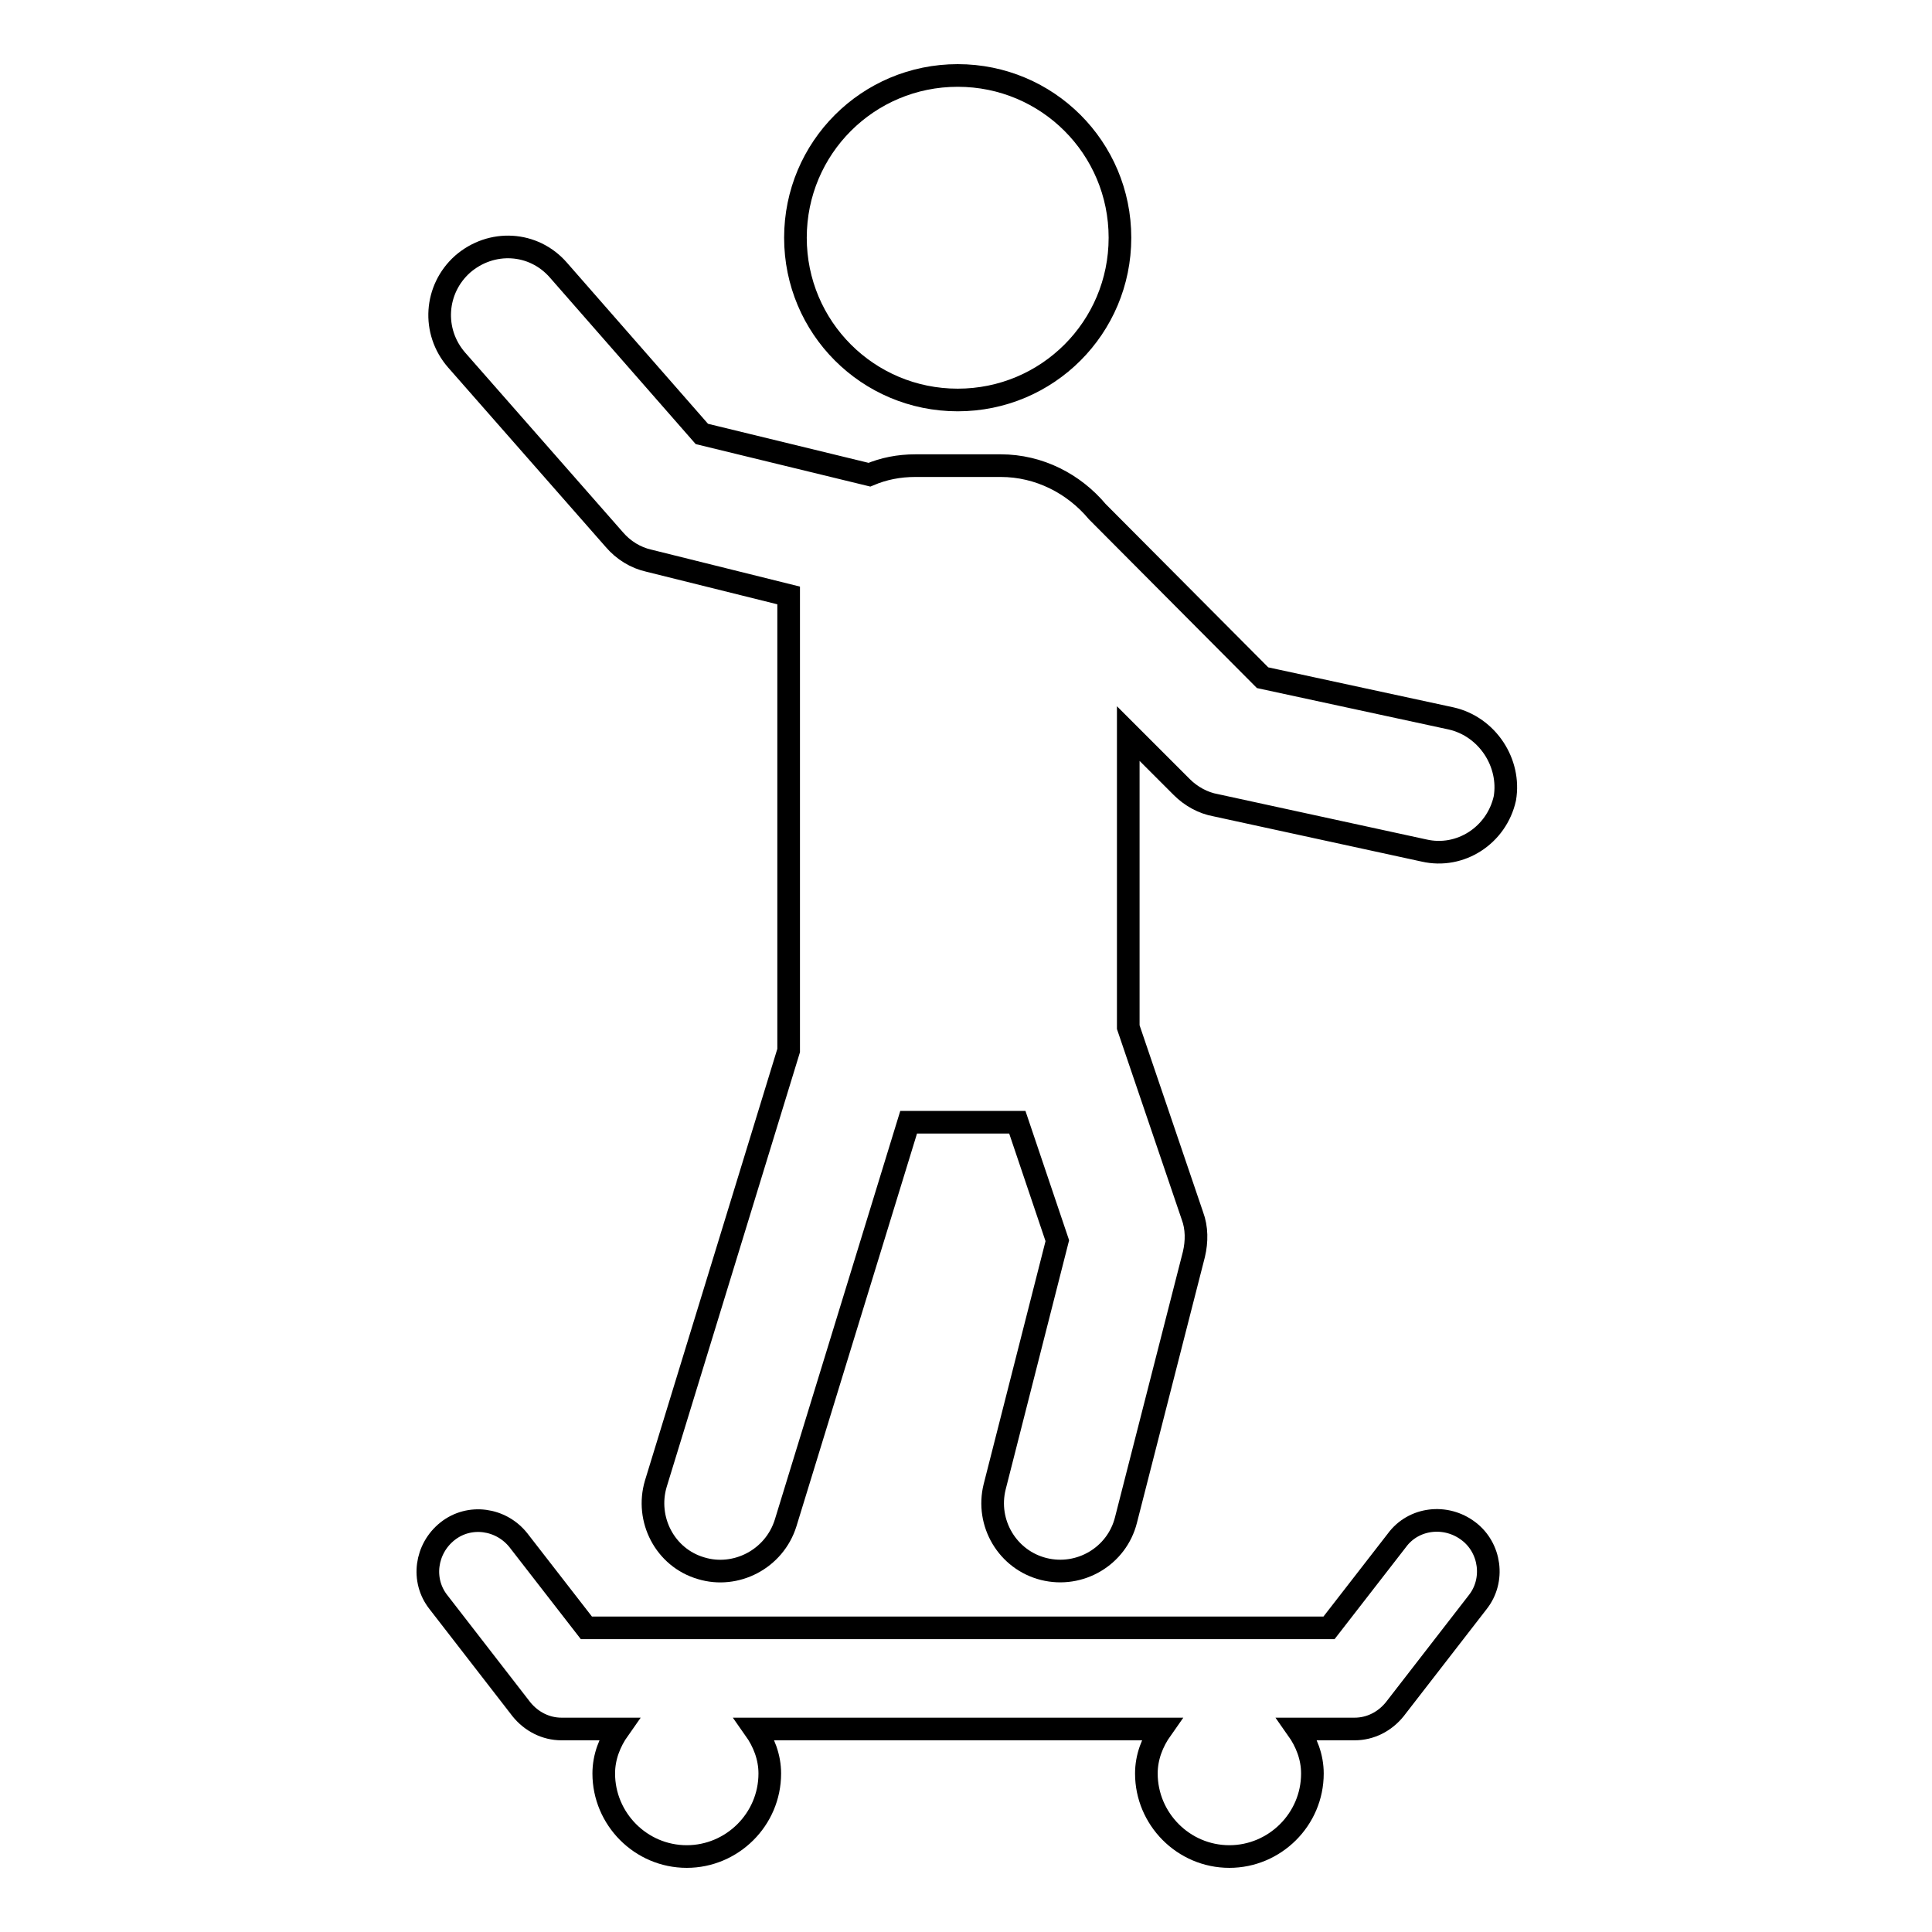 <?xml version="1.0" encoding="utf-8"?>
<!-- Svg Vector Icons : http://www.onlinewebfonts.com/icon -->
<!DOCTYPE svg PUBLIC "-//W3C//DTD SVG 1.1//EN" "http://www.w3.org/Graphics/SVG/1.1/DTD/svg11.dtd">
<svg version="1.1" xmlns="http://www.w3.org/2000/svg" xmlns:xlink="http://www.w3.org/1999/xlink" x="0px" y="0px" viewBox="0 0 256 256" enable-background="new 0 0 256 256" xml:space="preserve">
<g><g><g id="XMLID_253_"><path stroke-width="3" fill-opacity="0" stroke="#000000"  id="XMLID_256_" d="M192.3,95.2l-25-5.4l-21.9-22c-3.1-3.7-7.7-6.1-12.8-6.1h-11.3c-2.2,0-4.2,0.4-6.1,1.2l-22.2-5.4l-19-21.7c-3.3-3.8-8.9-4.1-12.7-0.8c-3.7,3.3-4.1,8.9-0.8,12.7l20.9,23.8c1.2,1.4,2.8,2.4,4.6,2.8l18.5,4.6v60.3l-17.6,57.4c-1.4,4.7,1.2,9.8,6,11.2c4.6,1.4,9.7-1.2,11.2-6l16.3-53.1h14.4l5.3,15.7l-8.3,32.6c-1.2,4.8,1.7,9.7,6.5,10.9c4.8,1.2,9.7-1.7,10.9-6.5l9-35.2c0.4-1.7,0.4-3.5-0.2-5.1l-8.5-25V97.2l7.1,7.1c1.2,1.2,2.8,2.1,4.5,2.4l27.6,6c4.8,1.1,9.6-2,10.7-6.9C200.2,101.1,197.1,96.3,192.3,95.2z"/><path stroke-width="3" fill-opacity="0" stroke="#000000"  id="XMLID_255_" d="M126.9,53c11.9,0,21.5-9.6,21.5-21.5c0-11.9-9.6-21.5-21.5-21.5s-21.5,9.6-21.5,21.5C105.4,43.4,115,53,126.9,53z"/><path stroke-width="3" fill-opacity="0" stroke="#000000"  id="XMLID_254_" d="M185.1,204.1l-9,11.6H77.7l-9-11.6c-2.3-2.9-6.5-3.5-9.4-1.2c-2.9,2.3-3.5,6.5-1.2,9.4l11,14.2c1.3,1.6,3.2,2.6,5.3,2.6H82c-1.2,1.7-2,3.7-2,5.9c0,6,4.9,11,11,11c6,0,11-4.9,11-11c0-2.2-0.8-4.2-2-5.9h53.9c-1.2,1.7-2,3.7-2,5.9c0,6,4.9,11,11,11c6,0,11-4.9,11-11c0-2.2-0.8-4.2-2-5.9h7.6c2.1,0,4-1,5.3-2.6l11-14.2c2.3-2.9,1.7-7.2-1.2-9.4C191.6,200.6,187.3,201.1,185.1,204.1z"/></g><g></g><g></g><g></g><g></g><g></g><g></g><g></g><g></g><g></g><g></g><g></g><g></g><g></g><g></g><g></g></g></g>
</svg>